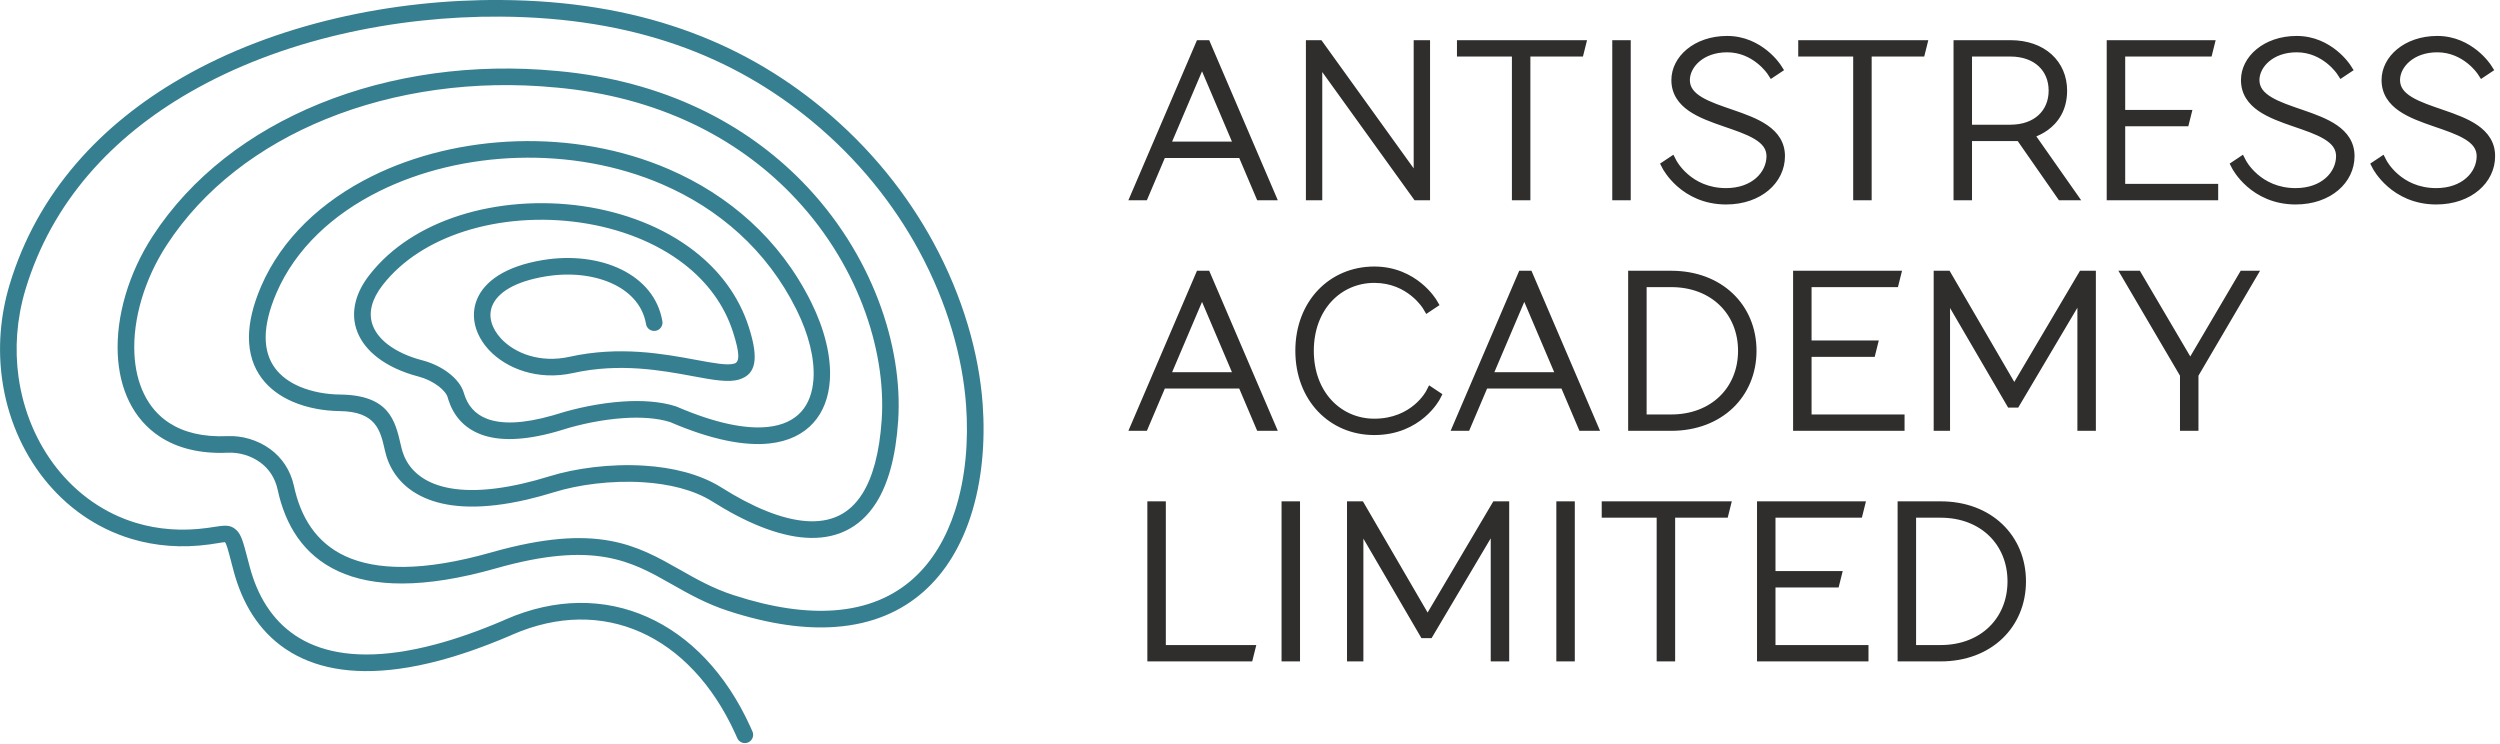 <?xml version="1.0" encoding="UTF-8"?> <svg xmlns="http://www.w3.org/2000/svg" width="618" height="184" viewBox="0 0 618 184" fill="none"><g clip-path="url(#clip0_332_5155)"><path d="M186.01 180.82C186.46 181.86 185.99 183.07 184.95 183.52C183.91 183.97 182.7 183.5 182.25 182.46C182.06 182.03 181.89 181.63 181.73 181.29C176.16 169.08 167.94 160.52 158.35 156.26C148.82 152.03 137.87 152.01 126.76 156.84C126.43 156.99 126.14 157.11 125.9 157.22L125.85 157.24C119.62 159.89 113.9 161.88 108.66 163.28C94.8 166.97 84.19 166.54 76.24 163.39C68.11 160.17 62.81 154.16 59.68 146.8C58.92 145.01 58.29 143.15 57.77 141.22L57.2 139.07L57.18 138.98C56.38 135.92 55.98 134.4 55.6 134.02C55.5 134 54.78 134.12 53.43 134.33C53.07 134.39 52.69 134.45 51.87 134.57C44.9 135.54 38.39 134.98 32.5 133.21C23.77 130.59 16.4 125.31 10.9 118.38C5.43 111.48 1.79 102.94 0.52 93.74C-0.52 86.22 -1.28746e-05 78.27 2.36 70.41C9.24 47.51 25 30.73 44.82 19.3C68.15 5.82 97.16 -0.19 123.85 -1.63633e-06C140.73 0.12 155.51 2.63 168.58 7.19C181.69 11.75 193.09 18.36 203.18 26.67C215.22 36.58 224.3 48.11 230.74 59.95C238.09 73.48 242 87.42 242.91 99.8C243.59 109.07 242.8 118.87 239.96 127.59C237.62 134.8 233.87 141.29 228.41 146.16C222.92 151.06 215.73 154.3 206.53 154.97C199.09 155.52 190.33 154.37 180.08 151.04C174.54 149.24 170.24 146.79 166.07 144.43C156.1 138.76 146.97 133.58 122.59 140.5C104.52 145.63 92.07 145.11 83.62 141.21C74.91 137.19 70.5 129.7 68.64 121.06C67.99 118.06 66.41 115.86 64.44 114.39C62.01 112.57 58.99 111.79 56.38 111.91C49.39 112.23 43.82 110.75 39.57 107.98C36.17 105.77 33.64 102.77 31.91 99.23C30.22 95.77 29.3 91.79 29.11 87.55C28.68 78.21 31.78 67.55 37.74 58.38C47.31 43.66 61.86 32.62 78.96 25.65C96.67 18.43 117.13 15.59 137.61 17.54H137.68C164.35 19.94 184.41 30.72 198.27 44.86C215.61 62.56 223.25 85.54 222.03 103.97C221.43 112.99 219.53 119.63 216.61 124.26C214.54 127.54 211.96 129.83 208.98 131.24C206.03 132.64 202.72 133.16 199.15 132.92C192.24 132.46 184.31 129.15 176.11 123.98C171.45 121.04 165.29 119.61 158.97 119.21C151.02 118.71 142.89 119.84 137.08 121.64C134.65 122.39 132.36 123.01 130.21 123.51C119.29 126.04 111.41 125.57 105.92 123.45C100.1 121.21 96.89 117.17 95.53 112.79C95.41 112.4 95.3 112 95.21 111.6L95.08 111.05C94.02 106.42 92.94 101.72 83.95 101.62C80.28 101.58 76.08 100.91 72.33 99.29C69.35 98 66.65 96.12 64.69 93.49C62.71 90.83 61.5 87.44 61.54 83.19C61.58 79.67 62.49 75.55 64.56 70.75C69.69 58.9 79.6 49.69 91.93 43.57C102.57 38.29 115.05 35.31 127.81 34.92C140.55 34.53 153.59 36.74 165.37 41.84C180 48.17 192.71 58.95 200.53 74.72C203.88 81.47 205.53 88.27 205.14 94.01C204.86 98.15 203.54 101.78 201.06 104.53C198.57 107.29 194.97 109.12 190.16 109.63C184.08 110.27 175.98 108.78 165.64 104.33C162.31 103.29 158.28 103.09 154.23 103.35C148.75 103.71 143.25 104.93 139.26 106.18C138.64 106.37 138.13 106.53 137.74 106.64C129.24 109.07 123.2 108.98 118.97 107.42C114.42 105.73 111.96 102.43 110.78 98.64V98.62L110.69 98.3V98.28C110.43 97.36 109.57 96.35 108.37 95.44C107.01 94.41 105.27 93.55 103.45 93.08C99.38 92.02 95.89 90.39 93.25 88.33C91 86.58 89.34 84.51 88.4 82.2C87.43 79.83 87.24 77.23 87.95 74.49C88.5 72.37 89.61 70.17 91.34 67.95C96.73 61.03 104.59 56.15 113.51 53.29C123 50.25 133.72 49.48 143.96 50.94C154.23 52.42 164.05 56.15 171.71 62.12C177.88 66.93 182.65 73.18 185.11 80.86C187.73 89.02 186.71 92.53 182.81 93.78C180.14 94.64 176.28 93.92 171.27 92.99C163.69 91.58 153.23 89.64 141.67 92.21C132.97 94.14 125.19 91.14 120.87 86.51C119.23 84.74 118.06 82.72 117.51 80.61C116.94 78.42 117.03 76.15 117.92 73.99C119.72 69.63 124.78 65.82 134.28 64.27C141.35 63.12 148.32 64 153.7 66.67C158.98 69.29 162.76 73.61 163.74 79.42C163.93 80.54 163.17 81.6 162.05 81.78C160.93 81.97 159.87 81.21 159.69 80.09C158.95 75.7 156.01 72.4 151.88 70.35C147.25 68.05 141.16 67.3 134.93 68.32C127.05 69.61 123 72.42 121.7 75.55C121.16 76.85 121.11 78.23 121.47 79.58C121.85 81.01 122.68 82.43 123.87 83.71C127.32 87.41 133.63 89.79 140.78 88.2C153.16 85.45 164.08 87.48 172.01 88.95C176.45 89.77 179.87 90.41 181.56 89.87C182.85 89.46 182.9 87.39 181.21 82.11C179.02 75.27 174.74 69.67 169.2 65.35C162.14 59.85 153 56.39 143.39 55.01C133.75 53.62 123.67 54.34 114.78 57.19C106.61 59.81 99.45 64.23 94.59 70.47C93.22 72.23 92.36 73.92 91.94 75.51C91.46 77.35 91.59 79.08 92.23 80.65C92.9 82.29 94.12 83.79 95.79 85.09C98 86.81 100.97 88.19 104.5 89.1C106.86 89.72 109.12 90.83 110.88 92.17C112.76 93.6 114.15 95.35 114.67 97.15L114.76 97.44C115.58 100.08 117.3 102.38 120.45 103.55C123.92 104.84 129.1 104.85 136.67 102.68C137.25 102.52 137.72 102.37 138.11 102.25C142.35 100.93 148.19 99.63 154.03 99.25C158.58 98.95 163.15 99.21 167.03 100.43C167.09 100.45 167.16 100.48 167.22 100.5C176.93 104.69 184.37 106.11 189.8 105.54C193.52 105.15 196.24 103.8 198.06 101.78C199.89 99.75 200.87 96.97 201.09 93.74C201.43 88.71 199.93 82.65 196.89 76.54C189.53 61.71 177.57 51.57 163.79 45.6C152.58 40.75 140.14 38.65 127.96 39.02C115.8 39.39 103.92 42.23 93.79 47.25C82.29 52.95 73.08 61.47 68.36 72.37C66.52 76.63 65.71 80.22 65.67 83.22C65.64 86.48 66.53 89.04 68.01 91.03C69.51 93.05 71.63 94.51 73.98 95.53C77.19 96.92 80.82 97.49 84.01 97.53C96.24 97.66 97.69 103.94 99.11 110.14L99.24 110.69C99.31 110.98 99.39 111.28 99.48 111.58C100.49 114.87 102.94 117.91 107.41 119.63C112.2 121.47 119.28 121.84 129.32 119.51C131.4 119.03 133.6 118.43 135.9 117.72C142.12 115.79 150.8 114.58 159.25 115.11C166.18 115.54 173.01 117.16 178.32 120.5C185.96 125.32 193.24 128.41 199.43 128.82C202.32 129.01 204.95 128.61 207.25 127.52C209.53 126.44 211.52 124.66 213.16 122.07C215.72 118.01 217.41 112.01 217.96 103.71C219.11 86.31 211.85 64.55 195.37 47.73C182.13 34.21 162.92 23.9 137.32 21.62H137.25C117.43 19.72 97.64 22.48 80.52 29.45C64.17 36.11 50.28 46.62 41.19 60.61C35.69 69.07 32.83 78.86 33.22 87.37C33.39 91.04 34.17 94.47 35.62 97.43C37.03 100.32 39.08 102.76 41.82 104.54C45.38 106.85 50.14 108.09 56.22 107.81C59.67 107.65 63.68 108.68 66.92 111.11C69.63 113.14 71.8 116.14 72.68 120.21C74.28 127.66 78.03 134.09 85.36 137.48C92.97 140.99 104.47 141.38 121.5 136.54C147.52 129.16 157.36 134.75 168.12 140.86C172.1 143.12 176.21 145.46 181.37 147.13C191.08 150.29 199.32 151.38 206.26 150.87C214.47 150.27 220.85 147.41 225.69 143.09C230.57 138.74 233.93 132.88 236.06 126.32C238.72 118.14 239.46 108.88 238.81 100.09C237.94 88.24 234.19 74.89 227.14 61.91C220.94 50.5 212.18 39.39 200.58 29.84C190.86 21.84 179.87 15.46 167.24 11.07C154.57 6.66 140.24 4.23 123.84 4.11C97.8 3.92 69.55 9.76 46.86 22.85C27.9 33.77 12.84 49.78 6.29 71.58C4.1 78.86 3.62 86.23 4.58 93.17C5.76 101.64 9.09 109.5 14.11 115.82C19.11 122.11 25.78 126.9 33.67 129.27C39.03 130.88 44.96 131.38 51.31 130.5C51.63 130.46 52.26 130.36 52.82 130.27C55.53 129.86 56.94 129.64 58.38 130.98C58.43 131.02 58.48 131.07 58.52 131.11C59.67 132.26 60.17 134.15 61.16 137.94L61.18 138.02L61.75 140.17C62.21 141.9 62.78 143.58 63.46 145.19C66.19 151.59 70.77 156.81 77.76 159.57C84.93 162.41 94.67 162.74 107.62 159.3C112.67 157.96 118.21 156.03 124.25 153.46C124.58 153.31 124.87 153.18 125.12 153.07C137.33 147.77 149.43 147.81 160 152.51C170.51 157.18 179.46 166.43 185.45 179.58C185.66 180.03 185.84 180.44 186 180.81L186.01 180.82Z" fill="#367F90"></path><mask id="path-2-outside-1_332_5155" maskUnits="userSpaceOnUse" x="278.119" y="8" width="339" height="156" fill="black"><rect fill="white" x="278.119" y="8" width="339" height="156"></rect><path d="M311.771 48L307.33 37.551H286.955L282.515 48H281.209L296.882 11.43H297.926L313.599 48H311.771ZM297.038 14.042L287.478 36.507H306.808L297.247 14.042H297.038ZM325.364 13.52V48H324.319V11.43H325.886L350.702 45.91H350.963V11.43H352.008V48H350.441L325.625 13.52H325.364ZM375.244 48V12.475H361.661V11.43H390.394L390.133 12.475H376.811V48H375.244ZM401.618 11.43V48H400.051V11.43H401.618ZM414.666 19.789C414.666 15.087 419.368 10.385 426.944 10.385C434.78 10.385 438.959 16.916 438.959 16.916L438.176 17.438C438.176 17.438 434.257 11.43 426.944 11.43C420.413 11.43 416.234 15.61 416.234 19.789C416.234 29.715 439.743 27.103 439.743 38.596C439.743 44.082 434.78 49.045 426.682 49.045C416.495 49.045 412.316 40.947 412.316 40.947L413.099 40.425C413.099 40.425 417.017 48 426.682 48C433.735 48 438.176 43.559 438.176 38.596C438.176 28.67 414.666 31.282 414.666 19.789ZM459.607 48V12.475H446.024V11.43H474.758L474.497 12.475H461.175V48H459.607ZM499.565 33.372H485.982V48H484.415V11.43H496.953C504.789 11.43 509.491 16.132 509.491 22.401C509.491 31.282 501.132 32.85 501.132 32.85V33.111L511.581 48H509.752L499.565 33.372ZM496.953 32.327C503.744 32.327 507.924 28.148 507.924 22.401C507.924 16.654 503.744 12.475 496.953 12.475H485.982V32.327H496.953ZM523.848 29.715V46.955H546.834V48H522.28V11.43H545.79L545.528 12.475H523.848V28.67H540.043L539.782 29.715H523.848ZM555.467 19.789C555.467 15.087 560.169 10.385 567.744 10.385C575.58 10.385 579.76 16.916 579.76 16.916L578.976 17.438C578.976 17.438 575.058 11.43 567.744 11.43C561.213 11.43 557.034 15.61 557.034 19.789C557.034 29.715 580.543 27.103 580.543 38.596C580.543 44.082 575.58 49.045 567.483 49.045C557.295 49.045 553.116 40.947 553.116 40.947L553.899 40.425C553.899 40.425 557.818 48 567.483 48C574.535 48 578.976 43.559 578.976 38.596C578.976 28.67 555.467 31.282 555.467 19.789ZM590.22 19.789C590.22 15.087 594.922 10.385 602.497 10.385C610.334 10.385 614.513 16.916 614.513 16.916L613.73 17.438C613.73 17.438 609.811 11.43 602.497 11.43C595.967 11.43 591.788 15.61 591.788 19.789C591.788 29.715 615.297 27.103 615.297 38.596C615.297 44.082 610.334 49.045 602.236 49.045C592.049 49.045 587.869 40.947 587.869 40.947L588.653 40.425C588.653 40.425 592.571 48 602.236 48C609.289 48 613.73 43.559 613.73 38.596C613.73 28.67 590.22 31.282 590.22 19.789ZM311.771 105L307.33 94.552H286.955L282.515 105H281.209L296.882 68.43H297.926L313.599 105H311.771ZM297.038 71.042L287.478 93.507H306.808L297.247 71.042H297.038ZM353.836 97.425L354.62 97.947C354.62 97.947 350.441 106.045 339.731 106.045C329.543 106.045 321.707 98.208 321.707 86.715C321.707 75.222 329.543 67.385 339.731 67.385C349.396 67.385 353.836 74.96 353.836 74.96L353.053 75.483C353.053 75.483 348.873 68.43 339.731 68.43C330.588 68.43 323.274 75.744 323.274 86.715C323.274 97.686 330.588 105 339.731 105C349.918 105 353.836 97.425 353.836 97.425ZM391.431 105L386.99 94.552H366.615L362.175 105H360.869L376.542 68.43H377.586L393.259 105H391.431ZM376.698 71.042L367.138 93.507H386.468L376.907 71.042H376.698ZM403.979 68.43H413.122C424.876 68.43 432.713 76.266 432.713 86.715C432.713 97.164 424.876 105 413.122 105H403.979V68.43ZM413.122 69.475H405.546V103.955H413.122C423.831 103.955 431.145 96.641 431.145 86.715C431.145 76.789 423.831 69.475 413.122 69.475ZM446.32 86.715V103.955H469.307V105H444.753V68.43H468.262L468.001 69.475H446.32V85.67H462.516L462.254 86.715H446.32ZM514.77 71.042L498.053 99.253H497.269L480.813 71.042H480.551V105H479.507V68.43H481.074L497.792 97.164H498.053L515.032 68.43H516.599V105H515.032V71.042H514.77ZM541.959 92.462V105H540.392V92.462L526.286 68.43H528.115L541.332 90.894H541.541L554.759 68.43H556.065L541.959 92.462ZM286.694 125.43V160.955H308.636L308.375 162H285.127V125.43H286.694ZM319.866 125.43V162H318.299V125.43H319.866ZM369.746 128.042L353.028 156.253H352.245L335.788 128.042H335.527V162H334.482V125.43H336.049L352.767 154.164H353.028L370.007 125.43H371.574V162H370.007V128.042H369.746ZM387.792 125.43V162H386.225V125.43H387.792ZM411.028 162V126.475H397.445V125.43H426.178L425.917 126.475H412.595V162H411.028ZM437.402 143.715V160.955H460.389V162H435.835V125.43H459.344L459.083 126.475H437.402V142.67H453.598L453.336 143.715H437.402ZM470.589 125.43H479.731C491.486 125.43 499.322 133.267 499.322 143.715C499.322 154.164 491.486 162 479.731 162H470.589V125.43ZM479.731 126.475H472.156V160.955H479.731C490.441 160.955 497.755 153.641 497.755 143.715C497.755 133.789 490.441 126.475 479.731 126.475Z"></path></mask><path d="M311.771 48L307.33 37.551H286.955L282.515 48H281.209L296.882 11.43H297.926L313.599 48H311.771ZM297.038 14.042L287.478 36.507H306.808L297.247 14.042H297.038ZM325.364 13.52V48H324.319V11.43H325.886L350.702 45.91H350.963V11.43H352.008V48H350.441L325.625 13.52H325.364ZM375.244 48V12.475H361.661V11.43H390.394L390.133 12.475H376.811V48H375.244ZM401.618 11.43V48H400.051V11.43H401.618ZM414.666 19.789C414.666 15.087 419.368 10.385 426.944 10.385C434.78 10.385 438.959 16.916 438.959 16.916L438.176 17.438C438.176 17.438 434.257 11.43 426.944 11.43C420.413 11.43 416.234 15.61 416.234 19.789C416.234 29.715 439.743 27.103 439.743 38.596C439.743 44.082 434.78 49.045 426.682 49.045C416.495 49.045 412.316 40.947 412.316 40.947L413.099 40.425C413.099 40.425 417.017 48 426.682 48C433.735 48 438.176 43.559 438.176 38.596C438.176 28.67 414.666 31.282 414.666 19.789ZM459.607 48V12.475H446.024V11.43H474.758L474.497 12.475H461.175V48H459.607ZM499.565 33.372H485.982V48H484.415V11.43H496.953C504.789 11.43 509.491 16.132 509.491 22.401C509.491 31.282 501.132 32.85 501.132 32.85V33.111L511.581 48H509.752L499.565 33.372ZM496.953 32.327C503.744 32.327 507.924 28.148 507.924 22.401C507.924 16.654 503.744 12.475 496.953 12.475H485.982V32.327H496.953ZM523.848 29.715V46.955H546.834V48H522.28V11.43H545.79L545.528 12.475H523.848V28.67H540.043L539.782 29.715H523.848ZM555.467 19.789C555.467 15.087 560.169 10.385 567.744 10.385C575.58 10.385 579.76 16.916 579.76 16.916L578.976 17.438C578.976 17.438 575.058 11.43 567.744 11.43C561.213 11.43 557.034 15.61 557.034 19.789C557.034 29.715 580.543 27.103 580.543 38.596C580.543 44.082 575.58 49.045 567.483 49.045C557.295 49.045 553.116 40.947 553.116 40.947L553.899 40.425C553.899 40.425 557.818 48 567.483 48C574.535 48 578.976 43.559 578.976 38.596C578.976 28.67 555.467 31.282 555.467 19.789ZM590.22 19.789C590.22 15.087 594.922 10.385 602.497 10.385C610.334 10.385 614.513 16.916 614.513 16.916L613.73 17.438C613.73 17.438 609.811 11.43 602.497 11.43C595.967 11.43 591.788 15.61 591.788 19.789C591.788 29.715 615.297 27.103 615.297 38.596C615.297 44.082 610.334 49.045 602.236 49.045C592.049 49.045 587.869 40.947 587.869 40.947L588.653 40.425C588.653 40.425 592.571 48 602.236 48C609.289 48 613.73 43.559 613.73 38.596C613.73 28.67 590.22 31.282 590.22 19.789ZM311.771 105L307.33 94.552H286.955L282.515 105H281.209L296.882 68.43H297.926L313.599 105H311.771ZM297.038 71.042L287.478 93.507H306.808L297.247 71.042H297.038ZM353.836 97.425L354.62 97.947C354.62 97.947 350.441 106.045 339.731 106.045C329.543 106.045 321.707 98.208 321.707 86.715C321.707 75.222 329.543 67.385 339.731 67.385C349.396 67.385 353.836 74.96 353.836 74.96L353.053 75.483C353.053 75.483 348.873 68.43 339.731 68.43C330.588 68.43 323.274 75.744 323.274 86.715C323.274 97.686 330.588 105 339.731 105C349.918 105 353.836 97.425 353.836 97.425ZM391.431 105L386.99 94.552H366.615L362.175 105H360.869L376.542 68.43H377.586L393.259 105H391.431ZM376.698 71.042L367.138 93.507H386.468L376.907 71.042H376.698ZM403.979 68.43H413.122C424.876 68.43 432.713 76.266 432.713 86.715C432.713 97.164 424.876 105 413.122 105H403.979V68.43ZM413.122 69.475H405.546V103.955H413.122C423.831 103.955 431.145 96.641 431.145 86.715C431.145 76.789 423.831 69.475 413.122 69.475ZM446.32 86.715V103.955H469.307V105H444.753V68.43H468.262L468.001 69.475H446.32V85.67H462.516L462.254 86.715H446.32ZM514.77 71.042L498.053 99.253H497.269L480.813 71.042H480.551V105H479.507V68.43H481.074L497.792 97.164H498.053L515.032 68.43H516.599V105H515.032V71.042H514.77ZM541.959 92.462V105H540.392V92.462L526.286 68.43H528.115L541.332 90.894H541.541L554.759 68.43H556.065L541.959 92.462ZM286.694 125.43V160.955H308.636L308.375 162H285.127V125.43H286.694ZM319.866 125.43V162H318.299V125.43H319.866ZM369.746 128.042L353.028 156.253H352.245L335.788 128.042H335.527V162H334.482V125.43H336.049L352.767 154.164H353.028L370.007 125.43H371.574V162H370.007V128.042H369.746ZM387.792 125.43V162H386.225V125.43H387.792ZM411.028 162V126.475H397.445V125.43H426.178L425.917 126.475H412.595V162H411.028ZM437.402 143.715V160.955H460.389V162H435.835V125.43H459.344L459.083 126.475H437.402V142.67H453.598L453.336 143.715H437.402ZM470.589 125.43H479.731C491.486 125.43 499.322 133.267 499.322 143.715C499.322 154.164 491.486 162 479.731 162H470.589V125.43ZM479.731 126.475H472.156V160.955H479.731C490.441 160.955 497.755 153.641 497.755 143.715C497.755 133.789 490.441 126.475 479.731 126.475Z" fill="#302E2C"></path><path d="M311.771 48L310.39 48.587L310.778 49.5H311.771V48ZM307.33 37.551L308.711 36.965L308.322 36.051H307.33V37.551ZM286.955 37.551V36.051H285.963L285.575 36.965L286.955 37.551ZM282.515 48V49.5H283.507L283.895 48.587L282.515 48ZM281.209 48L279.83 47.409L278.934 49.5H281.209V48ZM296.882 11.43V9.93H295.892L295.503 10.839L296.882 11.43ZM297.926 11.43L299.305 10.839L298.916 9.93H297.926V11.43ZM313.599 48V49.5H315.874L314.978 47.409L313.599 48ZM297.038 14.042V12.542H296.046L295.658 13.455L297.038 14.042ZM287.478 36.507L286.098 35.919L285.209 38.007H287.478V36.507ZM306.808 36.507V38.007H309.076L308.188 35.919L306.808 36.507ZM297.247 14.042L298.627 13.455L298.239 12.542H297.247V14.042ZM311.771 48L313.151 47.413L308.711 36.965L307.33 37.551L305.95 38.138L310.39 48.587L311.771 48ZM307.33 37.551V36.051H286.955V37.551V39.051H307.33V37.551ZM286.955 37.551L285.575 36.965L281.134 47.413L282.515 48L283.895 48.587L288.336 38.138L286.955 37.551ZM282.515 48V46.5H281.209V48V49.5H282.515V48ZM281.209 48L282.587 48.591L298.26 12.021L296.882 11.43L295.503 10.839L279.83 47.409L281.209 48ZM296.882 11.43V12.93H297.926V11.43V9.93H296.882V11.43ZM297.926 11.43L296.548 12.021L312.221 48.591L313.599 48L314.978 47.409L299.305 10.839L297.926 11.43ZM313.599 48V46.5H311.771V48V49.5H313.599V48ZM297.038 14.042L295.658 13.455L286.098 35.919L287.478 36.507L288.858 37.094L298.419 14.63L297.038 14.042ZM287.478 36.507V38.007H306.808V36.507V35.007H287.478V36.507ZM306.808 36.507L308.188 35.919L298.627 13.455L297.247 14.042L295.867 14.63L305.427 37.094L306.808 36.507ZM297.247 14.042V12.542H297.038V14.042V15.542H297.247V14.042ZM325.364 13.52V12.02H323.864V13.52H325.364ZM325.364 48V49.5H326.864V48H325.364ZM324.319 48H322.819V49.5H324.319V48ZM324.319 11.43V9.93H322.819V11.43H324.319ZM325.886 11.43L327.104 10.554L326.655 9.93H325.886V11.43ZM350.702 45.91L349.484 46.786L349.933 47.41H350.702V45.91ZM350.963 45.91V47.41H352.463V45.91H350.963ZM350.963 11.43V9.93H349.463V11.43H350.963ZM352.008 11.43H353.508V9.93H352.008V11.43ZM352.008 48V49.5H353.508V48H352.008ZM350.441 48L349.223 48.876L349.672 49.5H350.441V48ZM325.625 13.52L326.843 12.644L326.394 12.02H325.625V13.52ZM325.364 13.52H323.864V48H325.364H326.864V13.52H325.364ZM325.364 48V46.5H324.319V48V49.5H325.364V48ZM324.319 48H325.819V11.43H324.319H322.819V48H324.319ZM324.319 11.43V12.93H325.886V11.43V9.93H324.319V11.43ZM325.886 11.43L324.669 12.306L349.484 46.786L350.702 45.91L351.919 45.034L327.104 10.554L325.886 11.43ZM350.702 45.91V47.41H350.963V45.91V44.41H350.702V45.91ZM350.963 45.91H352.463V11.43H350.963H349.463V45.91H350.963ZM350.963 11.43V12.93H352.008V11.43V9.93H350.963V11.43ZM352.008 11.43H350.508V48H352.008H353.508V11.43H352.008ZM352.008 48V46.5H350.441V48V49.5H352.008V48ZM350.441 48L351.658 47.124L326.843 12.644L325.625 13.52L324.408 14.396L349.223 48.876L350.441 48ZM325.625 13.52V12.02H325.364V13.52V15.02H325.625V13.52ZM375.244 48H373.744V49.5H375.244V48ZM375.244 12.475H376.744V10.975H375.244V12.475ZM361.661 12.475H360.161V13.975H361.661V12.475ZM361.661 11.43V9.93H360.161V11.43H361.661ZM390.394 11.43L391.849 11.794L392.315 9.93H390.394V11.43ZM390.133 12.475V13.975H391.304L391.588 12.839L390.133 12.475ZM376.811 12.475V10.975H375.311V12.475H376.811ZM376.811 48V49.5H378.311V48H376.811ZM375.244 48H376.744V12.475H375.244H373.744V48H375.244ZM375.244 12.475V10.975H361.661V12.475V13.975H375.244V12.475ZM361.661 12.475H363.161V11.43H361.661H360.161V12.475H361.661ZM361.661 11.43V12.93H390.394V11.43V9.93H361.661V11.43ZM390.394 11.43L388.939 11.066L388.678 12.111L390.133 12.475L391.588 12.839L391.849 11.794L390.394 11.43ZM390.133 12.475V10.975H376.811V12.475V13.975H390.133V12.475ZM376.811 12.475H375.311V48H376.811H378.311V12.475H376.811ZM376.811 48V46.5H375.244V48V49.5H376.811V48ZM401.618 11.43H403.118V9.93H401.618V11.43ZM401.618 48V49.5H403.118V48H401.618ZM400.051 48H398.551V49.5H400.051V48ZM400.051 11.43V9.93H398.551V11.43H400.051ZM401.618 11.43H400.118V48H401.618H403.118V11.43H401.618ZM401.618 48V46.5H400.051V48V49.5H401.618V48ZM400.051 48H401.551V11.43H400.051H398.551V48H400.051ZM400.051 11.43V12.93H401.618V11.43V9.93H400.051V11.43ZM438.959 16.916L439.791 18.164L441.016 17.347L440.223 16.107L438.959 16.916ZM438.176 17.438L436.919 18.257L437.747 19.527L439.008 18.686L438.176 17.438ZM412.316 40.947L411.484 39.699L410.367 40.443L410.983 41.635L412.316 40.947ZM413.099 40.425L414.432 39.736L413.662 38.247L412.267 39.177L413.099 40.425ZM414.666 19.789H416.166C416.166 16.164 419.924 11.885 426.944 11.885V10.385V8.885C418.812 8.885 413.166 14.01 413.166 19.789H414.666ZM426.944 10.385V11.885C430.421 11.885 433.103 13.33 434.948 14.818C435.87 15.562 436.57 16.306 437.035 16.86C437.267 17.136 437.44 17.363 437.55 17.516C437.606 17.592 437.646 17.65 437.67 17.686C437.682 17.704 437.691 17.716 437.695 17.723C437.697 17.726 437.698 17.728 437.698 17.728C437.698 17.728 437.698 17.728 437.698 17.727C437.698 17.727 437.697 17.727 437.697 17.726C437.697 17.726 437.697 17.725 437.697 17.725C437.696 17.725 437.696 17.724 438.959 16.916C440.223 16.107 440.222 16.106 440.222 16.106C440.222 16.106 440.222 16.105 440.221 16.105C440.221 16.104 440.22 16.103 440.219 16.102C440.218 16.099 440.216 16.097 440.214 16.094C440.21 16.088 440.205 16.08 440.199 16.071C440.187 16.053 440.171 16.029 440.151 15.999C440.11 15.939 440.053 15.856 439.978 15.754C439.83 15.55 439.615 15.266 439.332 14.93C438.769 14.26 437.934 13.372 436.832 12.483C434.628 10.706 431.302 8.885 426.944 8.885V10.385ZM438.959 16.916L438.127 15.668L437.344 16.19L438.176 17.438L439.008 18.686L439.791 18.164L438.959 16.916ZM438.176 17.438C439.432 16.619 439.432 16.618 439.431 16.617C439.431 16.617 439.431 16.617 439.431 16.616C439.43 16.615 439.429 16.614 439.429 16.613C439.427 16.611 439.426 16.609 439.424 16.606C439.42 16.6 439.415 16.593 439.409 16.584C439.398 16.567 439.382 16.544 439.363 16.516C439.324 16.46 439.27 16.383 439.199 16.288C439.059 16.098 438.855 15.836 438.589 15.524C438.058 14.904 437.272 14.081 436.234 13.259C434.161 11.614 431.034 9.93 426.944 9.93V11.43V12.93C430.167 12.93 432.656 14.25 434.37 15.609C435.227 16.289 435.877 16.968 436.309 17.474C436.525 17.726 436.684 17.933 436.787 18.071C436.838 18.141 436.875 18.193 436.897 18.225C436.908 18.241 436.915 18.252 436.919 18.257C436.921 18.26 436.922 18.262 436.922 18.262C436.922 18.262 436.922 18.261 436.921 18.261C436.921 18.26 436.921 18.26 436.92 18.259C436.92 18.259 436.92 18.259 436.92 18.258C436.92 18.258 436.919 18.257 438.176 17.438ZM426.944 11.43V9.93C419.837 9.93 414.734 14.55 414.734 19.789H416.234H417.734C417.734 16.669 420.99 12.93 426.944 12.93V11.43ZM416.234 19.789H414.734C414.734 23.016 416.705 25.118 419.132 26.583C421.506 28.016 424.631 29.035 427.5 30.023C430.472 31.047 433.21 32.049 435.216 33.438C437.149 34.777 438.243 36.358 438.243 38.596H439.743H441.243C441.243 35.088 439.399 32.686 436.924 30.972C434.521 29.308 431.382 28.187 428.477 27.187C425.468 26.15 422.716 25.243 420.682 24.015C418.701 22.819 417.734 21.525 417.734 19.789H416.234ZM439.743 38.596H438.243C438.243 43.042 434.18 47.545 426.682 47.545V49.045V50.545C435.379 50.545 441.243 45.122 441.243 38.596H439.743ZM426.682 49.045V47.545C422.023 47.545 418.77 45.704 416.665 43.866C415.607 42.942 414.84 42.018 414.342 41.331C414.093 40.989 413.913 40.707 413.798 40.518C413.741 40.423 413.7 40.352 413.675 40.307C413.662 40.285 413.654 40.27 413.65 40.261C413.647 40.257 413.646 40.255 413.646 40.255C413.646 40.255 413.646 40.255 413.647 40.255C413.647 40.256 413.647 40.256 413.647 40.257C413.647 40.257 413.648 40.258 413.648 40.258C413.648 40.259 413.648 40.259 412.316 40.947C410.983 41.635 410.983 41.636 410.983 41.637C410.983 41.637 410.984 41.638 410.984 41.638C410.985 41.639 410.985 41.641 410.986 41.642C410.988 41.645 410.989 41.648 410.991 41.651C410.995 41.659 411 41.668 411.006 41.679C411.018 41.702 411.034 41.732 411.055 41.769C411.097 41.843 411.155 41.946 411.232 42.073C411.386 42.326 411.612 42.677 411.914 43.094C412.517 43.925 413.432 45.026 414.692 46.126C417.224 48.337 421.154 50.545 426.682 50.545V49.045ZM412.316 40.947L413.148 42.195L413.931 41.673L413.099 40.425L412.267 39.177L411.484 39.699L412.316 40.947ZM413.099 40.425C411.767 41.114 411.767 41.115 411.768 41.115C411.768 41.116 411.768 41.116 411.768 41.117C411.769 41.118 411.77 41.119 411.77 41.121C411.772 41.123 411.773 41.126 411.775 41.13C411.779 41.137 411.784 41.146 411.79 41.157C411.801 41.179 411.817 41.207 411.837 41.243C411.876 41.313 411.932 41.41 412.005 41.53C412.151 41.769 412.365 42.1 412.651 42.493C413.222 43.276 414.089 44.311 415.285 45.346C417.688 47.427 421.421 49.5 426.682 49.5V48V46.5C422.279 46.5 419.22 44.785 417.248 43.078C416.256 42.22 415.539 41.361 415.074 40.724C414.842 40.406 414.674 40.146 414.568 39.971C414.515 39.883 414.477 39.818 414.454 39.777C414.443 39.757 414.436 39.743 414.432 39.736C414.43 39.733 414.429 39.731 414.429 39.731C414.429 39.73 414.429 39.731 414.43 39.732C414.43 39.732 414.43 39.733 414.43 39.733C414.431 39.734 414.431 39.734 414.431 39.734C414.431 39.735 414.432 39.736 413.099 40.425ZM426.682 48V49.5C434.359 49.5 439.676 44.579 439.676 38.596H438.176H436.676C436.676 42.54 433.112 46.5 426.682 46.5V48ZM438.176 38.596H439.676C439.676 35.369 437.704 33.267 435.278 31.802C432.904 30.369 429.778 29.35 426.91 28.362C423.937 27.338 421.2 26.337 419.194 24.947C417.261 23.608 416.166 22.027 416.166 19.789H414.666H413.166C413.166 23.297 415.011 25.7 417.486 27.414C419.888 29.077 423.028 30.198 425.933 31.199C428.941 32.235 431.693 33.142 433.727 34.37C435.709 35.567 436.676 36.86 436.676 38.596H438.176ZM459.607 48H458.107V49.5H459.607V48ZM459.607 12.475H461.107V10.975H459.607V12.475ZM446.024 12.475H444.524V13.975H446.024V12.475ZM446.024 11.43V9.93H444.524V11.43H446.024ZM474.758 11.43L476.213 11.794L476.679 9.93H474.758V11.43ZM474.497 12.475V13.975H475.668L475.952 12.839L474.497 12.475ZM461.175 12.475V10.975H459.675V12.475H461.175ZM461.175 48V49.5H462.675V48H461.175ZM459.607 48H461.107V12.475H459.607H458.107V48H459.607ZM459.607 12.475V10.975H446.024V12.475V13.975H459.607V12.475ZM446.024 12.475H447.524V11.43H446.024H444.524V12.475H446.024ZM446.024 11.43V12.93H474.758V11.43V9.93H446.024V11.43ZM474.758 11.43L473.303 11.066L473.041 12.111L474.497 12.475L475.952 12.839L476.213 11.794L474.758 11.43ZM474.497 12.475V10.975H461.175V12.475V13.975H474.497V12.475ZM461.175 12.475H459.675V48H461.175H462.675V12.475H461.175ZM461.175 48V46.5H459.607V48V49.5H461.175V48ZM499.565 33.372L500.796 32.515L500.348 31.872H499.565V33.372ZM485.982 33.372V31.872H484.482V33.372H485.982ZM485.982 48V49.5H487.482V48H485.982ZM484.415 48H482.915V49.5H484.415V48ZM484.415 11.43V9.93H482.915V11.43H484.415ZM501.132 32.85L500.856 31.375L499.632 31.605V32.85H501.132ZM501.132 33.111H499.632V33.585L499.904 33.972L501.132 33.111ZM511.581 48V49.5H514.466L512.809 47.138L511.581 48ZM509.752 48L508.521 48.857L508.969 49.5H509.752V48ZM485.982 12.475V10.975H484.482V12.475H485.982ZM485.982 32.327H484.482V33.827H485.982V32.327ZM499.565 33.372V31.872H485.982V33.372V34.872H499.565V33.372ZM485.982 33.372H484.482V48H485.982H487.482V33.372H485.982ZM485.982 48V46.5H484.415V48V49.5H485.982V48ZM484.415 48H485.915V11.43H484.415H482.915V48H484.415ZM484.415 11.43V12.93H496.953V11.43V9.93H484.415V11.43ZM496.953 11.43V12.93C500.572 12.93 503.323 14.012 505.152 15.675C506.972 17.329 507.991 19.658 507.991 22.401H509.491H510.991C510.991 18.875 509.659 15.718 507.17 13.455C504.688 11.199 501.171 9.93 496.953 9.93V11.43ZM509.491 22.401H507.991C507.991 26.277 506.205 28.466 504.436 29.738C503.53 30.389 502.615 30.805 501.925 31.057C501.581 31.182 501.299 31.264 501.109 31.314C501.015 31.339 500.943 31.356 500.9 31.366C500.878 31.371 500.863 31.374 500.856 31.375C500.852 31.376 500.85 31.376 500.85 31.376C500.85 31.376 500.85 31.376 500.851 31.376C500.852 31.376 500.853 31.376 500.853 31.376C500.854 31.376 500.854 31.376 500.854 31.376C500.855 31.375 500.856 31.375 501.132 32.85C501.409 34.324 501.409 34.324 501.41 34.324C501.411 34.324 501.411 34.323 501.412 34.323C501.413 34.323 501.415 34.323 501.416 34.322C501.419 34.322 501.423 34.321 501.427 34.32C501.435 34.319 501.445 34.317 501.457 34.314C501.481 34.309 501.513 34.303 501.553 34.294C501.631 34.276 501.74 34.251 501.873 34.215C502.141 34.145 502.512 34.036 502.952 33.875C503.829 33.556 505.004 33.024 506.187 32.174C508.598 30.441 510.991 27.406 510.991 22.401H509.491ZM501.132 32.85H499.632V33.111H501.132H502.632V32.85H501.132ZM501.132 33.111L499.904 33.972L510.353 48.862L511.581 48L512.809 47.138L502.36 32.249L501.132 33.111ZM511.581 48V46.5H509.752V48V49.5H511.581V48ZM509.752 48L510.983 47.143L500.796 32.515L499.565 33.372L498.334 34.229L508.521 48.857L509.752 48ZM496.953 32.327V33.827C500.658 33.827 503.788 32.683 506.007 30.617C508.233 28.545 509.424 25.653 509.424 22.401H507.924H506.424C506.424 24.896 505.525 26.967 503.963 28.421C502.394 29.882 500.04 30.827 496.953 30.827V32.327ZM507.924 22.401H509.424C509.424 19.15 508.233 16.257 506.007 14.185C503.788 12.119 500.658 10.975 496.953 10.975V12.475V13.975C500.04 13.975 502.394 14.92 503.963 16.381C505.525 17.835 506.424 19.906 506.424 22.401H507.924ZM496.953 12.475V10.975H485.982V12.475V13.975H496.953V12.475ZM485.982 12.475H484.482V32.327H485.982H487.482V12.475H485.982ZM485.982 32.327V33.827H496.953V32.327V30.827H485.982V32.327ZM523.848 29.715V28.215H522.348V29.715H523.848ZM523.848 46.955H522.348V48.455H523.848V46.955ZM546.834 46.955H548.334V45.455H546.834V46.955ZM546.834 48V49.5H548.334V48H546.834ZM522.28 48H520.78V49.5H522.28V48ZM522.28 11.43V9.93H520.78V11.43H522.28ZM545.79 11.43L547.245 11.794L547.711 9.93H545.79V11.43ZM545.528 12.475V13.975H546.7L546.984 12.839L545.528 12.475ZM523.848 12.475V10.975H522.348V12.475H523.848ZM523.848 28.67H522.348V30.17H523.848V28.67ZM540.043 28.67L541.498 29.034L541.964 27.17H540.043V28.67ZM539.782 29.715V31.215H540.953L541.237 30.079L539.782 29.715ZM523.848 29.715H522.348V46.955H523.848H525.348V29.715H523.848ZM523.848 46.955V48.455H546.834V46.955V45.455H523.848V46.955ZM546.834 46.955H545.334V48H546.834H548.334V46.955H546.834ZM546.834 48V46.5H522.28V48V49.5H546.834V48ZM522.28 48H523.78V11.43H522.28H520.78V48H522.28ZM522.28 11.43V12.93H545.79V11.43V9.93H522.28V11.43ZM545.79 11.43L544.334 11.066L544.073 12.111L545.528 12.475L546.984 12.839L547.245 11.794L545.79 11.43ZM545.528 12.475V10.975H523.848V12.475V13.975H545.528V12.475ZM523.848 12.475H522.348V28.67H523.848H525.348V12.475H523.848ZM523.848 28.67V30.17H540.043V28.67V27.17H523.848V28.67ZM540.043 28.67L538.588 28.306L538.326 29.351L539.782 29.715L541.237 30.079L541.498 29.034L540.043 28.67ZM539.782 29.715V28.215H523.848V29.715V31.215H539.782V29.715ZM579.76 16.916L580.592 18.164L581.817 17.347L581.023 16.107L579.76 16.916ZM578.976 17.438L577.72 18.257L578.547 19.527L579.808 18.686L578.976 17.438ZM553.116 40.947L552.284 39.699L551.168 40.443L551.783 41.635L553.116 40.947ZM553.899 40.425L555.232 39.736L554.462 38.247L553.067 39.177L553.899 40.425ZM555.467 19.789H556.967C556.967 16.164 560.725 11.885 567.744 11.885V10.385V8.885C559.613 8.885 553.967 14.01 553.967 19.789H555.467ZM567.744 10.385V11.885C571.222 11.885 573.903 13.33 575.749 14.818C576.671 15.562 577.37 16.306 577.836 16.86C578.068 17.136 578.24 17.363 578.351 17.516C578.406 17.592 578.446 17.65 578.47 17.686C578.483 17.704 578.491 17.716 578.495 17.723C578.497 17.726 578.498 17.728 578.499 17.728C578.499 17.728 578.499 17.728 578.498 17.727C578.498 17.727 578.498 17.727 578.497 17.726C578.497 17.726 578.497 17.725 578.497 17.725C578.497 17.725 578.496 17.724 579.76 16.916C581.023 16.107 581.023 16.106 581.022 16.106C581.022 16.106 581.022 16.105 581.021 16.105C581.021 16.104 581.02 16.103 581.02 16.102C581.018 16.099 581.016 16.097 581.015 16.094C581.011 16.088 581.006 16.08 581 16.071C580.988 16.053 580.972 16.029 580.951 15.999C580.91 15.939 580.853 15.856 580.779 15.754C580.63 15.55 580.415 15.266 580.133 14.93C579.57 14.26 578.734 13.372 577.632 12.483C575.429 10.706 572.102 8.885 567.744 8.885V10.385ZM579.76 16.916L578.928 15.668L578.144 16.19L578.976 17.438L579.808 18.686L580.592 18.164L579.76 16.916ZM578.976 17.438C580.232 16.619 580.232 16.618 580.232 16.617C580.232 16.617 580.231 16.617 580.231 16.616C580.23 16.615 580.23 16.614 580.229 16.613C580.228 16.611 580.226 16.609 580.224 16.606C580.22 16.6 580.215 16.593 580.21 16.584C580.198 16.567 580.183 16.544 580.163 16.516C580.124 16.46 580.07 16.383 580 16.288C579.859 16.098 579.656 15.836 579.39 15.524C578.859 14.904 578.072 14.081 577.035 13.259C574.961 11.614 571.834 9.93 567.744 9.93V11.43V12.93C570.967 12.93 573.456 14.25 575.171 15.609C576.027 16.289 576.677 16.968 577.109 17.474C577.325 17.726 577.485 17.933 577.587 18.071C577.638 18.141 577.675 18.193 577.697 18.225C577.708 18.241 577.716 18.252 577.719 18.257C577.721 18.26 577.722 18.262 577.722 18.262C577.722 18.262 577.722 18.261 577.722 18.261C577.721 18.26 577.721 18.26 577.721 18.259C577.721 18.259 577.72 18.259 577.72 18.258C577.72 18.258 577.72 18.257 578.976 17.438ZM567.744 11.43V9.93C560.637 9.93 555.534 14.55 555.534 19.789H557.034H558.534C558.534 16.669 561.79 12.93 567.744 12.93V11.43ZM557.034 19.789H555.534C555.534 23.016 557.506 25.118 559.932 26.583C562.306 28.016 565.432 29.035 568.3 30.023C571.272 31.047 574.01 32.049 576.016 33.438C577.949 34.777 579.043 36.358 579.043 38.596H580.543H582.043C582.043 35.088 580.199 32.686 577.724 30.972C575.322 29.308 572.182 28.187 569.277 27.187C566.268 26.15 563.517 25.243 561.483 24.015C559.501 22.819 558.534 21.525 558.534 19.789H557.034ZM580.543 38.596H579.043C579.043 43.042 574.981 47.545 567.483 47.545V49.045V50.545C576.18 50.545 582.043 45.122 582.043 38.596H580.543ZM567.483 49.045V47.545C562.824 47.545 559.57 45.704 557.466 43.866C556.407 42.942 555.641 42.018 555.142 41.331C554.893 40.989 554.713 40.707 554.598 40.518C554.541 40.423 554.5 40.352 554.475 40.307C554.463 40.285 554.454 40.27 554.45 40.261C554.448 40.257 554.447 40.255 554.446 40.255C554.446 40.255 554.446 40.255 554.447 40.255C554.447 40.256 554.447 40.256 554.448 40.257C554.448 40.257 554.448 40.258 554.448 40.258C554.448 40.259 554.449 40.259 553.116 40.947C551.783 41.635 551.783 41.636 551.784 41.637C551.784 41.637 551.784 41.638 551.784 41.638C551.785 41.639 551.786 41.641 551.786 41.642C551.788 41.645 551.789 41.648 551.791 41.651C551.795 41.659 551.8 41.668 551.806 41.679C551.818 41.702 551.835 41.732 551.855 41.769C551.897 41.843 551.956 41.946 552.032 42.073C552.186 42.326 552.412 42.677 552.714 43.094C553.317 43.925 554.232 45.026 555.492 46.126C558.024 48.337 561.954 50.545 567.483 50.545V49.045ZM553.116 40.947L553.948 42.195L554.732 41.673L553.899 40.425L553.067 39.177L552.284 39.699L553.116 40.947ZM553.899 40.425C552.567 41.114 552.568 41.115 552.568 41.115C552.568 41.116 552.568 41.116 552.569 41.117C552.569 41.118 552.57 41.119 552.571 41.121C552.572 41.123 552.574 41.126 552.576 41.13C552.579 41.137 552.584 41.146 552.59 41.157C552.602 41.179 552.617 41.207 552.637 41.243C552.676 41.313 552.732 41.41 552.805 41.53C552.951 41.769 553.165 42.1 553.451 42.493C554.023 43.276 554.889 44.311 556.085 45.346C558.489 47.427 562.221 49.5 567.483 49.5V48V46.5C563.079 46.5 560.02 44.785 558.048 43.078C557.056 42.22 556.34 41.361 555.874 40.724C555.642 40.406 555.475 40.146 555.368 39.971C555.315 39.883 555.277 39.818 555.255 39.777C555.243 39.757 555.236 39.743 555.232 39.736C555.23 39.733 555.229 39.731 555.229 39.731C555.229 39.73 555.229 39.731 555.23 39.732C555.23 39.732 555.23 39.733 555.231 39.733C555.231 39.734 555.231 39.734 555.231 39.734C555.231 39.735 555.232 39.736 553.899 40.425ZM567.483 48V49.5C575.159 49.5 580.476 44.579 580.476 38.596H578.976H577.476C577.476 42.54 573.912 46.5 567.483 46.5V48ZM578.976 38.596H580.476C580.476 35.369 578.504 33.267 576.078 31.802C573.704 30.369 570.578 29.35 567.71 28.362C564.738 27.338 562 26.337 559.994 24.947C558.061 23.608 556.967 22.027 556.967 19.789H555.467H553.967C553.967 23.297 555.811 25.7 558.286 27.414C560.688 29.077 563.828 30.198 566.733 31.199C569.742 32.235 572.493 33.142 574.527 34.37C576.509 35.567 577.476 36.86 577.476 38.596H578.976ZM614.513 16.916L615.345 18.164L616.57 17.347L615.777 16.107L614.513 16.916ZM613.73 17.438L612.473 18.257L613.301 19.527L614.562 18.686L613.73 17.438ZM587.869 40.947L587.037 39.699L585.921 40.443L586.537 41.635L587.869 40.947ZM588.653 40.425L589.985 39.736L589.215 38.247L587.821 39.177L588.653 40.425ZM590.22 19.789H591.72C591.72 16.164 595.478 11.885 602.497 11.885V10.385V8.885C594.366 8.885 588.72 14.01 588.72 19.789H590.22ZM602.497 10.385V11.885C605.975 11.885 608.657 13.33 610.502 14.818C611.424 15.562 612.124 16.306 612.589 16.86C612.821 17.136 612.993 17.363 613.104 17.516C613.16 17.592 613.2 17.65 613.224 17.686C613.236 17.704 613.244 17.716 613.249 17.723C613.251 17.726 613.252 17.728 613.252 17.728C613.252 17.728 613.252 17.728 613.252 17.727C613.252 17.727 613.251 17.727 613.251 17.726C613.251 17.726 613.251 17.725 613.25 17.725C613.25 17.725 613.25 17.724 614.513 16.916C615.777 16.107 615.776 16.106 615.776 16.106C615.776 16.106 615.775 16.105 615.775 16.105C615.775 16.104 615.774 16.103 615.773 16.102C615.772 16.099 615.77 16.097 615.768 16.094C615.764 16.088 615.759 16.08 615.753 16.071C615.741 16.053 615.725 16.029 615.705 15.999C615.664 15.939 615.607 15.856 615.532 15.754C615.384 15.55 615.168 15.266 614.886 14.93C614.323 14.26 613.488 13.372 612.386 12.483C610.182 10.706 606.856 8.885 602.497 8.885V10.385ZM614.513 16.916L613.681 15.668L612.898 16.19L613.73 17.438L614.562 18.686L615.345 18.164L614.513 16.916ZM613.73 17.438C614.986 16.619 614.986 16.618 614.985 16.617C614.985 16.617 614.985 16.617 614.984 16.616C614.984 16.615 614.983 16.614 614.983 16.613C614.981 16.611 614.98 16.609 614.978 16.606C614.974 16.6 614.969 16.593 614.963 16.584C614.952 16.567 614.936 16.544 614.917 16.516C614.878 16.46 614.823 16.383 614.753 16.288C614.613 16.098 614.409 15.836 614.143 15.524C613.612 14.904 612.826 14.081 611.788 13.259C609.715 11.614 606.588 9.93 602.497 9.93V11.43V12.93C605.721 12.93 608.21 14.25 609.924 15.609C610.781 16.289 611.431 16.968 611.863 17.474C612.079 17.726 612.238 17.933 612.341 18.071C612.392 18.141 612.429 18.193 612.451 18.225C612.462 18.241 612.469 18.252 612.473 18.257C612.475 18.26 612.476 18.262 612.476 18.262C612.476 18.262 612.476 18.261 612.475 18.261C612.475 18.26 612.475 18.26 612.474 18.259C612.474 18.259 612.474 18.259 612.474 18.258C612.474 18.258 612.473 18.257 613.73 17.438ZM602.497 11.43V9.93C595.391 9.93 590.288 14.55 590.288 19.789H591.788H593.288C593.288 16.669 596.544 12.93 602.497 12.93V11.43ZM591.788 19.789H590.288C590.288 23.016 592.259 25.118 594.686 26.583C597.06 28.016 600.185 29.035 603.054 30.023C606.026 31.047 608.764 32.049 610.77 33.438C612.703 34.777 613.797 36.358 613.797 38.596H615.297H616.797C616.797 35.088 614.952 32.686 612.478 30.972C610.075 29.308 606.936 28.187 604.031 27.187C601.022 26.15 598.27 25.243 596.236 24.015C594.255 22.819 593.288 21.525 593.288 19.789H591.788ZM615.297 38.596H613.797C613.797 43.042 609.734 47.545 602.236 47.545V49.045V50.545C610.933 50.545 616.797 45.122 616.797 38.596H615.297ZM602.236 49.045V47.545C597.577 47.545 594.324 45.704 592.219 43.866C591.161 42.942 590.394 42.018 589.896 41.331C589.647 40.989 589.467 40.707 589.352 40.518C589.294 40.423 589.254 40.352 589.229 40.307C589.216 40.285 589.208 40.27 589.204 40.261C589.201 40.257 589.2 40.255 589.2 40.255C589.2 40.255 589.2 40.255 589.2 40.255C589.201 40.256 589.201 40.256 589.201 40.257C589.201 40.257 589.202 40.258 589.202 40.258C589.202 40.259 589.202 40.259 587.869 40.947C586.537 41.635 586.537 41.636 586.537 41.637C586.537 41.637 586.538 41.638 586.538 41.638C586.539 41.639 586.539 41.641 586.54 41.642C586.541 41.645 586.543 41.648 586.545 41.651C586.549 41.659 586.554 41.668 586.56 41.679C586.572 41.702 586.588 41.732 586.609 41.769C586.65 41.843 586.709 41.946 586.786 42.073C586.94 42.326 587.165 42.677 587.468 43.094C588.071 43.925 588.986 45.026 590.246 46.126C592.778 48.337 596.708 50.545 602.236 50.545V49.045ZM587.869 40.947L588.702 42.195L589.485 41.673L588.653 40.425L587.821 39.177L587.037 39.699L587.869 40.947ZM588.653 40.425C587.321 41.114 587.321 41.115 587.322 41.115C587.322 41.116 587.322 41.116 587.322 41.117C587.323 41.118 587.324 41.119 587.324 41.121C587.326 41.123 587.327 41.126 587.329 41.13C587.333 41.137 587.338 41.146 587.344 41.157C587.355 41.179 587.371 41.207 587.391 41.243C587.43 41.313 587.486 41.41 587.559 41.53C587.705 41.769 587.918 42.1 588.205 42.493C588.776 43.276 589.643 44.311 590.839 45.346C593.242 47.427 596.975 49.5 602.236 49.5V48V46.5C597.833 46.5 594.774 44.785 592.802 43.078C591.81 42.22 591.093 41.361 590.628 40.724C590.396 40.406 590.228 40.146 590.122 39.971C590.069 39.883 590.031 39.818 590.008 39.777C589.997 39.757 589.99 39.743 589.986 39.736C589.984 39.733 589.983 39.731 589.983 39.731C589.983 39.73 589.983 39.731 589.983 39.732C589.984 39.732 589.984 39.733 589.984 39.733C589.984 39.734 589.985 39.734 589.985 39.734C589.985 39.735 589.985 39.736 588.653 40.425ZM602.236 48V49.5C609.912 49.5 615.23 44.579 615.23 38.596H613.73H612.23C612.23 42.54 608.665 46.5 602.236 46.5V48ZM613.73 38.596H615.23C615.23 35.369 613.258 33.267 610.832 31.802C608.458 30.369 605.332 29.35 602.464 28.362C599.491 27.338 596.753 26.337 594.748 24.947C592.815 23.608 591.72 22.027 591.72 19.789H590.22H588.72C588.72 23.297 590.565 25.7 593.04 27.414C595.442 29.077 598.581 30.198 601.486 31.199C604.495 32.235 607.247 33.142 609.281 34.37C611.263 35.567 612.23 36.86 612.23 38.596H613.73ZM311.771 105L310.39 105.587L310.778 106.5H311.771V105ZM307.33 94.552L308.711 93.965L308.322 93.052H307.33V94.552ZM286.955 94.552V93.052H285.963L285.575 93.965L286.955 94.552ZM282.515 105V106.5H283.507L283.895 105.587L282.515 105ZM281.209 105L279.83 104.409L278.934 106.5H281.209V105ZM296.882 68.43V66.93H295.892L295.503 67.839L296.882 68.43ZM297.926 68.43L299.305 67.839L298.916 66.93H297.926V68.43ZM313.599 105V106.5H315.874L314.978 104.409L313.599 105ZM297.038 71.042V69.542H296.046L295.658 70.455L297.038 71.042ZM287.478 93.507L286.098 92.919L285.209 95.007H287.478V93.507ZM306.808 93.507V95.007H309.076L308.188 92.919L306.808 93.507ZM297.247 71.042L298.627 70.455L298.239 69.542H297.247V71.042ZM311.771 105L313.151 104.413L308.711 93.965L307.33 94.552L305.95 95.138L310.39 105.587L311.771 105ZM307.33 94.552V93.052H286.955V94.552V96.052H307.33V94.552ZM286.955 94.552L285.575 93.965L281.134 104.413L282.515 105L283.895 105.587L288.336 95.138L286.955 94.552ZM282.515 105V103.5H281.209V105V106.5H282.515V105ZM281.209 105L282.587 105.591L298.26 69.021L296.882 68.43L295.503 67.839L279.83 104.409L281.209 105ZM296.882 68.43V69.93H297.926V68.43V66.93H296.882V68.43ZM297.926 68.43L296.548 69.021L312.221 105.591L313.599 105L314.978 104.409L299.305 67.839L297.926 68.43ZM313.599 105V103.5H311.771V105V106.5H313.599V105ZM297.038 71.042L295.658 70.455L286.098 92.919L287.478 93.507L288.858 94.094L298.419 71.63L297.038 71.042ZM287.478 93.507V95.007H306.808V93.507V92.007H287.478V93.507ZM306.808 93.507L308.188 92.919L298.627 70.455L297.247 71.042L295.867 71.63L305.427 94.094L306.808 93.507ZM297.247 71.042V69.542H297.038V71.042V72.542H297.247V71.042ZM353.836 97.425L354.668 96.177L353.274 95.247L352.504 96.736L353.836 97.425ZM354.62 97.947L355.953 98.635L356.568 97.443L355.452 96.699L354.62 97.947ZM353.836 74.96L354.668 76.209L355.846 75.423L355.13 74.202L353.836 74.96ZM353.053 75.483L351.762 76.248L352.569 77.608L353.885 76.731L353.053 75.483ZM353.836 97.425L353.004 98.673L353.788 99.195L354.62 97.947L355.452 96.699L354.668 96.177L353.836 97.425ZM354.62 97.947C353.287 97.259 353.287 97.259 353.288 97.258C353.288 97.258 353.288 97.257 353.288 97.257C353.289 97.256 353.289 97.256 353.289 97.255C353.29 97.254 353.29 97.254 353.29 97.254C353.29 97.254 353.289 97.256 353.286 97.26C353.282 97.268 353.274 97.283 353.262 97.305C353.237 97.349 353.197 97.419 353.139 97.513C353.024 97.701 352.843 97.981 352.592 98.323C352.088 99.007 351.308 99.929 350.221 100.853C348.06 102.688 344.672 104.545 339.731 104.545V106.045V107.545C345.5 107.545 349.556 105.353 352.163 103.139C353.459 102.038 354.393 100.936 355.007 100.102C355.315 99.684 355.544 99.332 355.7 99.077C355.778 98.949 355.837 98.846 355.879 98.771C355.9 98.734 355.917 98.703 355.929 98.681C355.935 98.669 355.94 98.66 355.944 98.652C355.946 98.648 355.948 98.645 355.949 98.642C355.95 98.641 355.951 98.639 355.951 98.638C355.952 98.638 355.952 98.637 355.952 98.637C355.953 98.636 355.953 98.635 354.62 97.947ZM339.731 106.045V104.545C330.441 104.545 323.207 97.451 323.207 86.715H321.707H320.207C320.207 98.966 328.646 107.545 339.731 107.545V106.045ZM321.707 86.715H323.207C323.207 75.98 330.441 68.885 339.731 68.885V67.385V65.885C328.646 65.885 320.207 74.464 320.207 86.715H321.707ZM339.731 67.385V68.885C344.141 68.885 347.343 70.606 349.459 72.335C350.521 73.202 351.305 74.069 351.82 74.713C352.076 75.034 352.264 75.298 352.385 75.476C352.445 75.565 352.488 75.632 352.514 75.674C352.527 75.695 352.536 75.709 352.541 75.717C352.543 75.721 352.545 75.723 352.545 75.723C352.545 75.723 352.545 75.723 352.544 75.722C352.544 75.722 352.544 75.722 352.544 75.721C352.543 75.721 352.543 75.72 352.543 75.72C352.543 75.72 352.542 75.719 353.836 74.96C355.13 74.202 355.13 74.201 355.13 74.201C355.129 74.2 355.129 74.2 355.129 74.199C355.128 74.198 355.127 74.197 355.127 74.196C355.125 74.193 355.123 74.19 355.121 74.187C355.117 74.18 355.112 74.171 355.106 74.161C355.093 74.14 355.076 74.112 355.054 74.077C355.01 74.008 354.949 73.912 354.869 73.794C354.708 73.557 354.474 73.229 354.163 72.841C353.544 72.065 352.613 71.038 351.357 70.011C348.837 67.952 344.986 65.885 339.731 65.885V67.385ZM353.836 74.96L353.004 73.712L352.221 74.235L353.053 75.483L353.885 76.731L354.668 76.209L353.836 74.96ZM353.053 75.483C354.343 74.718 354.343 74.718 354.342 74.717C354.342 74.717 354.342 74.716 354.342 74.715C354.341 74.714 354.34 74.713 354.339 74.712C354.338 74.71 354.336 74.707 354.334 74.703C354.33 74.697 354.325 74.688 354.319 74.678C354.307 74.658 354.29 74.632 354.269 74.599C354.228 74.533 354.169 74.443 354.093 74.332C353.94 74.11 353.718 73.802 353.423 73.438C352.835 72.71 351.953 71.749 350.761 70.789C348.37 68.861 344.717 66.93 339.731 66.93V68.43V69.93C343.887 69.93 346.895 71.525 348.879 73.124C349.875 73.927 350.609 74.729 351.09 75.324C351.331 75.621 351.506 75.864 351.618 76.028C351.674 76.109 351.714 76.171 351.738 76.209C351.75 76.227 351.758 76.24 351.762 76.247C351.764 76.25 351.765 76.252 351.765 76.252C351.765 76.252 351.765 76.252 351.764 76.251C351.764 76.251 351.764 76.25 351.764 76.25C351.763 76.249 351.763 76.249 351.763 76.249C351.763 76.248 351.762 76.248 353.053 75.483ZM339.731 68.43V66.93C329.657 66.93 321.774 75.022 321.774 86.715H323.274H324.774C324.774 76.466 331.52 69.93 339.731 69.93V68.43ZM323.274 86.715H321.774C321.774 98.408 329.657 106.5 339.731 106.5V105V103.5C331.52 103.5 324.774 96.964 324.774 86.715H323.274ZM339.731 105V106.5C345.232 106.5 349.09 104.444 351.569 102.361C352.801 101.325 353.687 100.288 354.27 99.502C354.562 99.108 354.779 98.775 354.927 98.534C355.001 98.414 355.057 98.316 355.097 98.245C355.118 98.209 355.133 98.18 355.145 98.158C355.151 98.147 355.156 98.138 355.16 98.131C355.162 98.127 355.164 98.124 355.165 98.121C355.166 98.12 355.166 98.118 355.167 98.117C355.167 98.117 355.168 98.116 355.168 98.115C355.168 98.115 355.169 98.114 353.836 97.425C352.504 96.736 352.504 96.735 352.505 96.734C352.505 96.734 352.505 96.734 352.505 96.733C352.506 96.733 352.506 96.732 352.506 96.731C352.507 96.731 352.507 96.73 352.507 96.73C352.507 96.73 352.506 96.732 352.504 96.735C352.501 96.742 352.493 96.755 352.482 96.775C352.46 96.815 352.423 96.879 352.369 96.966C352.263 97.139 352.095 97.398 351.86 97.715C351.39 98.349 350.66 99.206 349.639 100.064C347.612 101.768 344.417 103.5 339.731 103.5V105ZM391.431 105L390.05 105.587L390.438 106.5H391.431V105ZM386.99 94.552L388.371 93.965L387.982 93.052H386.99V94.552ZM366.615 94.552V93.052H365.623L365.235 93.965L366.615 94.552ZM362.175 105V106.5H363.167L363.555 105.587L362.175 105ZM360.869 105L359.49 104.409L358.594 106.5H360.869V105ZM376.542 68.43V66.93H375.552L375.163 67.839L376.542 68.43ZM377.586 68.43L378.965 67.839L378.575 66.93H377.586V68.43ZM393.259 105V106.5H395.534L394.638 104.409L393.259 105ZM376.698 71.042V69.542H375.706L375.318 70.455L376.698 71.042ZM367.138 93.507L365.758 92.919L364.869 95.007H367.138V93.507ZM386.468 93.507V95.007H388.736L387.848 92.919L386.468 93.507ZM376.907 71.042L378.287 70.455L377.899 69.542H376.907V71.042ZM391.431 105L392.811 104.413L388.371 93.965L386.99 94.552L385.61 95.138L390.05 105.587L391.431 105ZM386.99 94.552V93.052H366.615V94.552V96.052H386.99V94.552ZM366.615 94.552L365.235 93.965L360.794 104.413L362.175 105L363.555 105.587L367.996 95.138L366.615 94.552ZM362.175 105V103.5H360.869V105V106.5H362.175V105ZM360.869 105L362.247 105.591L377.92 69.021L376.542 68.43L375.163 67.839L359.49 104.409L360.869 105ZM376.542 68.43V69.93H377.586V68.43V66.93H376.542V68.43ZM377.586 68.43L376.208 69.021L391.88 105.591L393.259 105L394.638 104.409L378.965 67.839L377.586 68.43ZM393.259 105V103.5H391.431V105V106.5H393.259V105ZM376.698 71.042L375.318 70.455L365.758 92.919L367.138 93.507L368.518 94.094L378.078 71.63L376.698 71.042ZM367.138 93.507V95.007H386.468V93.507V92.007H367.138V93.507ZM386.468 93.507L387.848 92.919L378.287 70.455L376.907 71.042L375.527 71.63L385.087 94.094L386.468 93.507ZM376.907 71.042V69.542H376.698V71.042V72.542H376.907V71.042ZM403.979 68.43V66.93H402.479V68.43H403.979ZM403.979 105H402.479V106.5H403.979V105ZM405.546 69.475V67.975H404.046V69.475H405.546ZM405.546 103.955H404.046V105.455H405.546V103.955ZM403.979 68.43V69.93H413.122V68.43V66.93H403.979V68.43ZM413.122 68.43V69.93C418.66 69.93 423.173 71.771 426.291 74.741C429.406 77.708 431.213 81.879 431.213 86.715H432.713H434.213C434.213 81.103 432.101 76.131 428.36 72.568C424.621 69.007 419.338 66.93 413.122 66.93V68.43ZM432.713 86.715H431.213C431.213 91.551 429.406 95.722 426.291 98.689C423.173 101.659 418.66 103.5 413.122 103.5V105V106.5C419.338 106.5 424.621 104.423 428.36 100.862C432.101 97.299 434.213 92.328 434.213 86.715H432.713ZM413.122 105V103.5H403.979V105V106.5H413.122V105ZM403.979 105H405.479V68.43H403.979H402.479V105H403.979ZM413.122 69.475V67.975H405.546V69.475V70.975H413.122V69.475ZM405.546 69.475H404.046V103.955H405.546H407.046V69.475H405.546ZM405.546 103.955V105.455H413.122V103.955V102.455H405.546V103.955ZM413.122 103.955V105.455C418.825 105.455 423.718 103.502 427.194 100.135C430.67 96.766 432.645 92.058 432.645 86.715H431.145H429.645C429.645 91.298 427.964 95.211 425.106 97.98C422.246 100.751 418.128 102.455 413.122 102.455V103.955ZM431.145 86.715H432.645C432.645 81.372 430.67 76.665 427.194 73.296C423.718 69.928 418.825 67.975 413.122 67.975V69.475V70.975C418.128 70.975 422.246 72.679 425.106 75.45C427.964 78.219 429.645 82.132 429.645 86.715H431.145ZM446.32 86.715V85.215H444.82V86.715H446.32ZM446.32 103.955H444.82V105.455H446.32V103.955ZM469.307 103.955H470.807V102.455H469.307V103.955ZM469.307 105V106.5H470.807V105H469.307ZM444.753 105H443.253V106.5H444.753V105ZM444.753 68.43V66.93H443.253V68.43H444.753ZM468.262 68.43L469.717 68.794L470.183 66.93H468.262V68.43ZM468.001 69.475V70.975H469.172L469.456 69.839L468.001 69.475ZM446.32 69.475V67.975H444.82V69.475H446.32ZM446.32 85.67H444.82V87.17H446.32V85.67ZM462.516 85.67L463.971 86.034L464.437 84.17H462.516V85.67ZM462.254 86.715V88.215H463.425L463.71 87.079L462.254 86.715ZM446.32 86.715H444.82V103.955H446.32H447.82V86.715H446.32ZM446.32 103.955V105.455H469.307V103.955V102.455H446.32V103.955ZM469.307 103.955H467.807V105H469.307H470.807V103.955H469.307ZM469.307 105V103.5H444.753V105V106.5H469.307V105ZM444.753 105H446.253V68.43H444.753H443.253V105H444.753ZM444.753 68.43V69.93H468.262V68.43V66.93H444.753V68.43ZM468.262 68.43L466.807 68.066L466.546 69.111L468.001 69.475L469.456 69.839L469.717 68.794L468.262 68.43ZM468.001 69.475V67.975H446.32V69.475V70.975H468.001V69.475ZM446.32 69.475H444.82V85.67H446.32H447.82V69.475H446.32ZM446.32 85.67V87.17H462.516V85.67V84.17H446.32V85.67ZM462.516 85.67L461.06 85.306L460.799 86.351L462.254 86.715L463.71 87.079L463.971 86.034L462.516 85.67ZM462.254 86.715V85.215H446.32V86.715V88.215H462.254V86.715ZM514.77 71.042V69.542H513.916L513.48 70.278L514.77 71.042ZM498.053 99.253V100.753H498.908L499.343 100.018L498.053 99.253ZM497.269 99.253L495.973 100.009L496.408 100.753H497.269V99.253ZM480.813 71.042L482.108 70.286L481.674 69.542H480.813V71.042ZM480.551 71.042V69.542H479.051V71.042H480.551ZM480.551 105V106.5H482.051V105H480.551ZM479.507 105H478.007V106.5H479.507V105ZM479.507 68.43V66.93H478.007V68.43H479.507ZM481.074 68.43L482.37 67.676L481.937 66.93H481.074V68.43ZM497.792 97.164L496.495 97.918L496.929 98.664H497.792V97.164ZM498.053 97.164V98.664H498.909L499.344 97.927L498.053 97.164ZM515.032 68.43V66.93H514.176L513.74 67.667L515.032 68.43ZM516.599 68.43H518.099V66.93H516.599V68.43ZM516.599 105V106.5H518.099V105H516.599ZM515.032 105H513.532V106.5H515.032V105ZM515.032 71.042H516.532V69.542H515.032V71.042ZM514.77 71.042L513.48 70.278L496.762 98.489L498.053 99.253L499.343 100.018L516.061 71.807L514.77 71.042ZM498.053 99.253V97.753H497.269V99.253V100.753H498.053V99.253ZM497.269 99.253L498.565 98.498L482.108 70.286L480.813 71.042L479.517 71.798L495.973 100.009L497.269 99.253ZM480.813 71.042V69.542H480.551V71.042V72.542H480.813V71.042ZM480.551 71.042H479.051V105H480.551H482.051V71.042H480.551ZM480.551 105V103.5H479.507V105V106.5H480.551V105ZM479.507 105H481.007V68.43H479.507H478.007V105H479.507ZM479.507 68.43V69.93H481.074V68.43V66.93H479.507V68.43ZM481.074 68.43L479.777 69.184L496.495 97.918L497.792 97.164L499.088 96.409L482.37 67.676L481.074 68.43ZM497.792 97.164V98.664H498.053V97.164V95.664H497.792V97.164ZM498.053 97.164L499.344 97.927L516.323 69.193L515.032 68.43L513.74 67.667L496.761 96.4L498.053 97.164ZM515.032 68.43V69.93H516.599V68.43V66.93H515.032V68.43ZM516.599 68.43H515.099V105H516.599H518.099V68.43H516.599ZM516.599 105V103.5H515.032V105V106.5H516.599V105ZM515.032 105H516.532V71.042H515.032H513.532V105H515.032ZM515.032 71.042V69.542H514.77V71.042V72.542H515.032V71.042ZM541.959 92.462L540.666 91.702L540.459 92.054V92.462H541.959ZM541.959 105V106.5H543.459V105H541.959ZM540.392 105H538.892V106.5H540.392V105ZM540.392 92.462H541.892V92.054L541.685 91.702L540.392 92.462ZM526.286 68.43V66.93H523.667L524.993 69.189L526.286 68.43ZM528.115 68.43L529.408 67.669L528.973 66.93H528.115V68.43ZM541.332 90.894L540.039 91.655L540.474 92.394H541.332V90.894ZM541.541 90.894V92.394H542.399L542.834 91.655L541.541 90.894ZM554.759 68.43V66.93H553.901L553.466 67.669L554.759 68.43ZM556.065 68.43L557.358 69.189L558.684 66.93H556.065V68.43ZM541.959 92.462H540.459V105H541.959H543.459V92.462H541.959ZM541.959 105V103.5H540.392V105V106.5H541.959V105ZM540.392 105H541.892V92.462H540.392H538.892V105H540.392ZM540.392 92.462L541.685 91.702L527.58 67.671L526.286 68.43L524.993 69.189L539.098 93.221L540.392 92.462ZM526.286 68.43V69.93H528.115V68.43V66.93H526.286V68.43ZM528.115 68.43L526.822 69.191L540.039 91.655L541.332 90.894L542.625 90.134L529.408 67.669L528.115 68.43ZM541.332 90.894V92.394H541.541V90.894V89.394H541.332V90.894ZM541.541 90.894L542.834 91.655L556.051 69.191L554.759 68.43L553.466 67.669L540.248 90.134L541.541 90.894ZM554.759 68.43V69.93H556.065V68.43V66.93H554.759V68.43ZM556.065 68.43L554.771 67.671L540.666 91.702L541.959 92.462L543.253 93.221L557.358 69.189L556.065 68.43ZM286.694 125.43H288.194V123.93H286.694V125.43ZM286.694 160.955H285.194V162.455H286.694V160.955ZM308.636 160.955L310.091 161.319L310.557 159.455H308.636V160.955ZM308.375 162V163.5H309.546L309.83 162.364L308.375 162ZM285.127 162H283.627V163.5H285.127V162ZM285.127 125.43V123.93H283.627V125.43H285.127ZM286.694 125.43H285.194V160.955H286.694H288.194V125.43H286.694ZM286.694 160.955V162.455H308.636V160.955V159.455H286.694V160.955ZM308.636 160.955L307.181 160.591L306.92 161.636L308.375 162L309.83 162.364L310.091 161.319L308.636 160.955ZM308.375 162V160.5H285.127V162V163.5H308.375V162ZM285.127 162H286.627V125.43H285.127H283.627V162H285.127ZM285.127 125.43V126.93H286.694V125.43V123.93H285.127V125.43ZM319.866 125.43H321.366V123.93H319.866V125.43ZM319.866 162V163.5H321.366V162H319.866ZM318.299 162H316.799V163.5H318.299V162ZM318.299 125.43V123.93H316.799V125.43H318.299ZM319.866 125.43H318.366V162H319.866H321.366V125.43H319.866ZM319.866 162V160.5H318.299V162V163.5H319.866V162ZM318.299 162H319.799V125.43H318.299H316.799V162H318.299ZM318.299 125.43V126.93H319.866V125.43V123.93H318.299V125.43ZM369.746 128.042V126.542H368.891L368.455 127.278L369.746 128.042ZM353.028 156.253V157.753H353.883L354.319 157.018L353.028 156.253ZM352.245 156.253L350.949 157.009L351.383 157.753H352.245V156.253ZM335.788 128.042L337.084 127.286L336.65 126.542H335.788V128.042ZM335.527 128.042V126.542H334.027V128.042H335.527ZM335.527 162V163.5H337.027V162H335.527ZM334.482 162H332.982V163.5H334.482V162ZM334.482 125.43V123.93H332.982V125.43H334.482ZM336.049 125.43L337.346 124.676L336.912 123.93H336.049V125.43ZM352.767 154.164L351.47 154.918L351.904 155.664H352.767V154.164ZM353.028 154.164V155.664H353.884L354.32 154.927L353.028 154.164ZM370.007 125.43V123.93H369.151L368.716 124.667L370.007 125.43ZM371.574 125.43H373.074V123.93H371.574V125.43ZM371.574 162V163.5H373.074V162H371.574ZM370.007 162H368.507V163.5H370.007V162ZM370.007 128.042H371.507V126.542H370.007V128.042ZM369.746 128.042L368.455 127.278L351.738 155.489L353.028 156.253L354.319 157.018L371.036 128.807L369.746 128.042ZM353.028 156.253V154.753H352.245V156.253V157.753H353.028V156.253ZM352.245 156.253L353.54 155.497L337.084 127.286L335.788 128.042L334.492 128.798L350.949 157.009L352.245 156.253ZM335.788 128.042V126.542H335.527V128.042V129.542H335.788V128.042ZM335.527 128.042H334.027V162H335.527H337.027V128.042H335.527ZM335.527 162V160.5H334.482V162V163.5H335.527V162ZM334.482 162H335.982V125.43H334.482H332.982V162H334.482ZM334.482 125.43V126.93H336.049V125.43V123.93H334.482V125.43ZM336.049 125.43L334.753 126.184L351.47 154.918L352.767 154.164L354.064 153.409L337.346 124.676L336.049 125.43ZM352.767 154.164V155.664H353.028V154.164V152.664H352.767V154.164ZM353.028 154.164L354.32 154.927L371.298 126.193L370.007 125.43L368.716 124.667L351.737 153.4L353.028 154.164ZM370.007 125.43V126.93H371.574V125.43V123.93H370.007V125.43ZM371.574 125.43H370.074V162H371.574H373.074V125.43H371.574ZM371.574 162V160.5H370.007V162V163.5H371.574V162ZM370.007 162H371.507V128.042H370.007H368.507V162H370.007ZM370.007 128.042V126.542H369.746V128.042V129.542H370.007V128.042ZM387.792 125.43H389.292V123.93H387.792V125.43ZM387.792 162V163.5H389.292V162H387.792ZM386.225 162H384.725V163.5H386.225V162ZM386.225 125.43V123.93H384.725V125.43H386.225ZM387.792 125.43H386.292V162H387.792H389.292V125.43H387.792ZM387.792 162V160.5H386.225V162V163.5H387.792V162ZM386.225 162H387.725V125.43H386.225H384.725V162H386.225ZM386.225 125.43V126.93H387.792V125.43V123.93H386.225V125.43ZM411.028 162H409.528V163.5H411.028V162ZM411.028 126.475H412.528V124.975H411.028V126.475ZM397.445 126.475H395.945V127.975H397.445V126.475ZM397.445 125.43V123.93H395.945V125.43H397.445ZM426.178 125.43L427.633 125.794L428.099 123.93H426.178V125.43ZM425.917 126.475V127.975H427.088L427.372 126.839L425.917 126.475ZM412.595 126.475V124.975H411.095V126.475H412.595ZM412.595 162V163.5H414.095V162H412.595ZM411.028 162H412.528V126.475H411.028H409.528V162H411.028ZM411.028 126.475V124.975H397.445V126.475V127.975H411.028V126.475ZM397.445 126.475H398.945V125.43H397.445H395.945V126.475H397.445ZM397.445 125.43V126.93H426.178V125.43V123.93H397.445V125.43ZM426.178 125.43L424.723 125.066L424.462 126.111L425.917 126.475L427.372 126.839L427.633 125.794L426.178 125.43ZM425.917 126.475V124.975H412.595V126.475V127.975H425.917V126.475ZM412.595 126.475H411.095V162H412.595H414.095V126.475H412.595ZM412.595 162V160.5H411.028V162V163.5H412.595V162ZM437.402 143.715V142.215H435.902V143.715H437.402ZM437.402 160.955H435.902V162.455H437.402V160.955ZM460.389 160.955H461.889V159.455H460.389V160.955ZM460.389 162V163.5H461.889V162H460.389ZM435.835 162H434.335V163.5H435.835V162ZM435.835 125.43V123.93H434.335V125.43H435.835ZM459.344 125.43L460.799 125.794L461.265 123.93H459.344V125.43ZM459.083 126.475V127.975H460.254L460.538 126.839L459.083 126.475ZM437.402 126.475V124.975H435.902V126.475H437.402ZM437.402 142.67H435.902V144.17H437.402V142.67ZM453.598 142.67L455.053 143.034L455.519 141.17H453.598V142.67ZM453.336 143.715V145.215H454.507L454.792 144.079L453.336 143.715ZM437.402 143.715H435.902V160.955H437.402H438.902V143.715H437.402ZM437.402 160.955V162.455H460.389V160.955V159.455H437.402V160.955ZM460.389 160.955H458.889V162H460.389H461.889V160.955H460.389ZM460.389 162V160.5H435.835V162V163.5H460.389V162ZM435.835 162H437.335V125.43H435.835H434.335V162H435.835ZM435.835 125.43V126.93H459.344V125.43V123.93H435.835V125.43ZM459.344 125.43L457.889 125.066L457.628 126.111L459.083 126.475L460.538 126.839L460.799 125.794L459.344 125.43ZM459.083 126.475V124.975H437.402V126.475V127.975H459.083V126.475ZM437.402 126.475H435.902V142.67H437.402H438.902V126.475H437.402ZM437.402 142.67V144.17H453.598V142.67V141.17H437.402V142.67ZM453.598 142.67L452.142 142.306L451.881 143.351L453.336 143.715L454.792 144.079L455.053 143.034L453.598 142.67ZM453.336 143.715V142.215H437.402V143.715V145.215H453.336V143.715ZM470.589 125.43V123.93H469.089V125.43H470.589ZM470.589 162H469.089V163.5H470.589V162ZM472.156 126.475V124.975H470.656V126.475H472.156ZM472.156 160.955H470.656V162.455H472.156V160.955ZM470.589 125.43V126.93H479.731V125.43V123.93H470.589V125.43ZM479.731 125.43V126.93C485.269 126.93 489.782 128.771 492.9 131.741C496.016 134.708 497.822 138.879 497.822 143.715H499.322H500.822C500.822 138.102 498.711 133.131 494.969 129.568C491.23 126.007 485.948 123.93 479.731 123.93V125.43ZM499.322 143.715H497.822C497.822 148.551 496.016 152.722 492.9 155.69C489.782 158.659 485.269 160.5 479.731 160.5V162V163.5C485.948 163.5 491.23 161.423 494.969 157.862C498.711 154.299 500.822 149.328 500.822 143.715H499.322ZM479.731 162V160.5H470.589V162V163.5H479.731V162ZM470.589 162H472.089V125.43H470.589H469.089V162H470.589ZM479.731 126.475V124.975H472.156V126.475V127.975H479.731V126.475ZM472.156 126.475H470.656V160.955H472.156H473.656V126.475H472.156ZM472.156 160.955V162.455H479.731V160.955V159.455H472.156V160.955ZM479.731 160.955V162.455C485.435 162.455 490.328 160.502 493.803 157.135C497.28 153.765 499.255 149.059 499.255 143.715H497.755H496.255C496.255 148.298 494.573 152.211 491.715 154.98C488.856 157.751 484.737 159.455 479.731 159.455V160.955ZM497.755 143.715H499.255C499.255 138.372 497.28 133.665 493.803 130.296C490.328 126.928 485.435 124.975 479.731 124.975V126.475V127.975C484.737 127.975 488.856 129.679 491.715 132.45C494.573 135.219 496.255 139.132 496.255 143.715H497.755Z" fill="#302E2C" mask="url(#path-2-outside-1_332_5155)"></path></g><defs><clipPath id="clip0_332_5155"><rect width="618" height="184" fill="white"></rect></clipPath></defs></svg> 